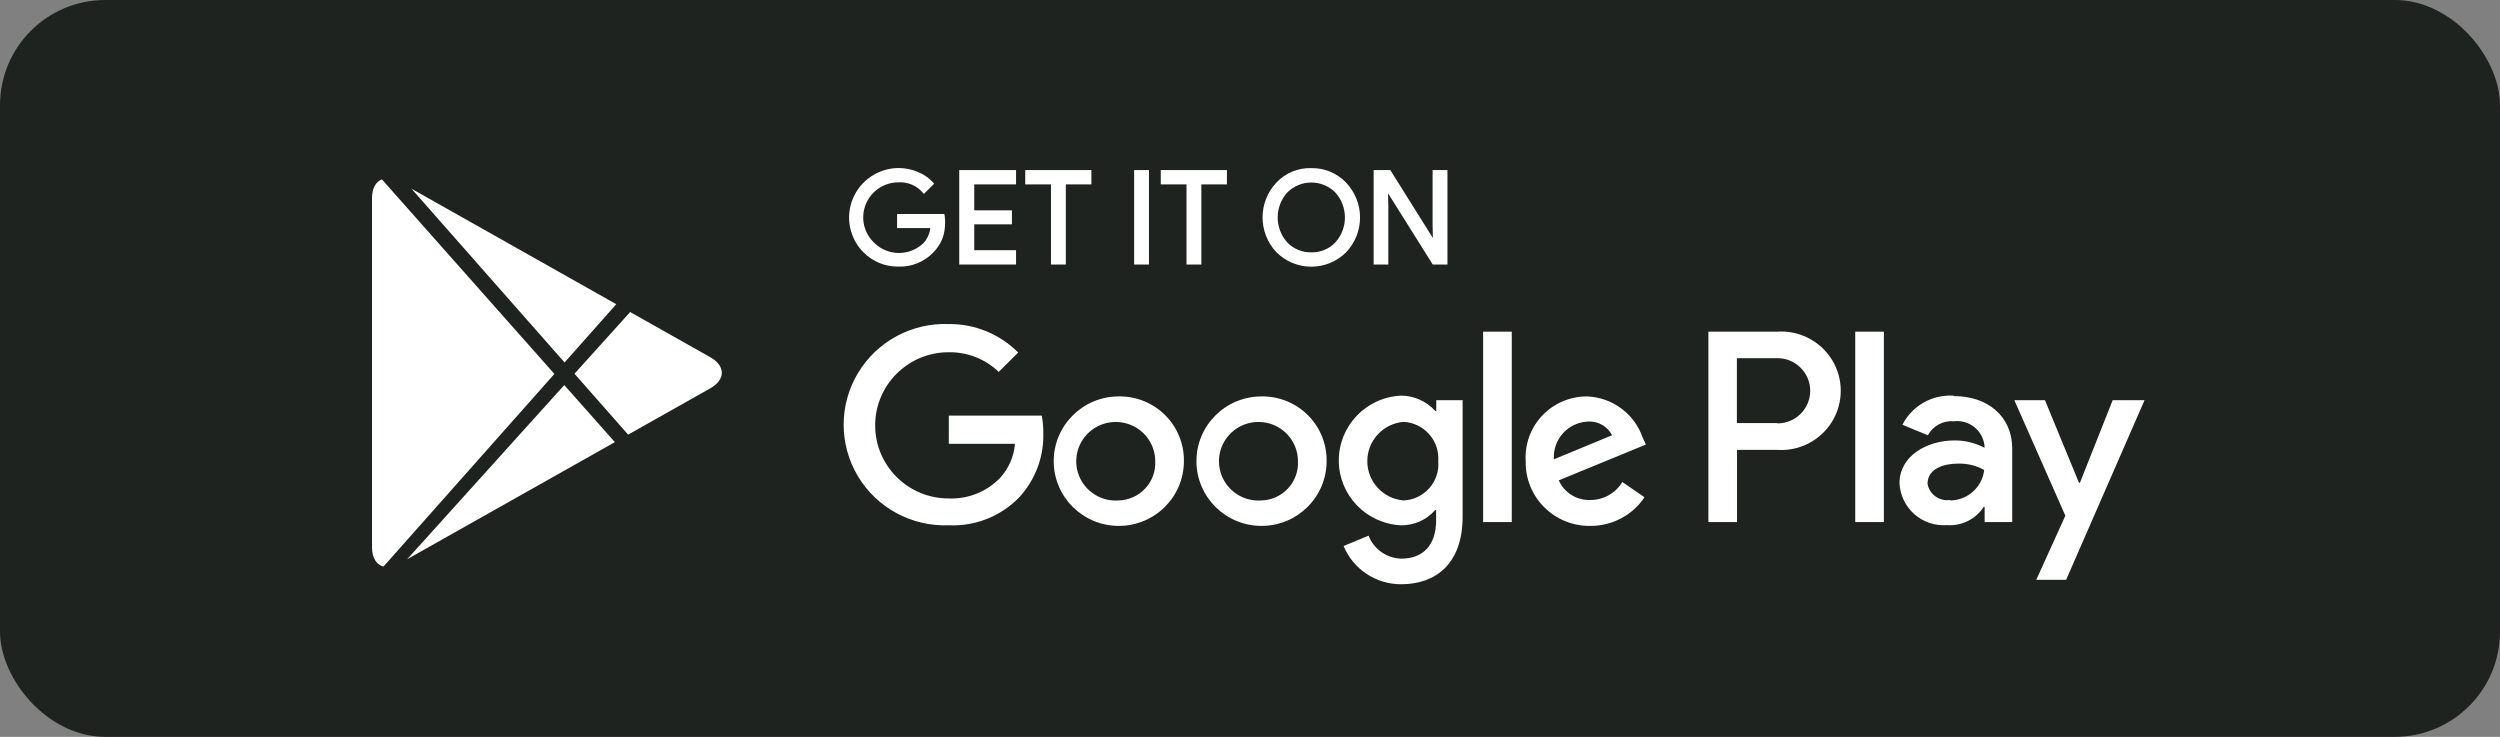 <svg width="190" height="56" viewBox="0 0 190 56" fill="none" xmlns="http://www.w3.org/2000/svg">
<rect x="0" y="0" width="190" height="56" fill="#808080" stroke="none"/>
<rect width="190" height="56" rx="8" fill="#1F231F"/>
<path d="M95.853 30.128C93.124 30.14 90.921 32.349 90.93 35.063C90.939 37.778 93.155 39.972 95.884 39.968C98.613 39.964 100.823 37.762 100.823 35.048C100.842 33.733 100.324 32.467 99.387 31.539C98.45 30.612 97.175 30.102 95.853 30.128ZM95.853 38.035C94.623 38.12 93.466 37.449 92.934 36.343C92.403 35.236 92.605 33.919 93.445 33.021C94.285 32.123 95.591 31.827 96.739 32.274C97.887 32.721 98.643 33.822 98.646 35.048C98.684 35.815 98.409 36.565 97.883 37.127C97.357 37.69 96.625 38.017 95.853 38.035ZM85.017 30.128C82.287 30.134 80.079 32.34 80.083 35.056C80.087 37.772 82.303 39.97 85.033 39.968C87.763 39.966 89.976 37.764 89.976 35.048C89.995 33.733 89.477 32.467 88.54 31.539C87.603 30.612 86.328 30.102 85.006 30.128H85.017ZM85.017 38.035C83.787 38.125 82.626 37.458 82.091 36.352C81.556 35.246 81.755 33.927 82.594 33.026C83.432 32.126 84.739 31.827 85.888 32.274C87.038 32.72 87.796 33.821 87.799 35.048C87.837 35.815 87.562 36.565 87.036 37.127C86.51 37.69 85.778 38.017 85.006 38.035H85.017ZM72.11 31.644V33.728H77.138C77.059 34.71 76.649 35.636 75.974 36.356C74.957 37.387 73.55 37.942 72.099 37.884C69.013 37.884 66.512 35.396 66.512 32.327C66.512 29.258 69.013 26.77 72.099 26.77C73.516 26.747 74.885 27.284 75.905 28.264L77.383 26.793C75.992 25.392 74.09 24.611 72.11 24.628C69.293 24.519 66.641 25.952 65.199 28.363C63.758 30.774 63.758 33.776 65.199 36.187C66.641 38.598 69.293 40.031 72.11 39.922C74.126 40.013 76.082 39.232 77.476 37.78C78.695 36.447 79.346 34.696 79.291 32.895C79.295 32.456 79.256 32.018 79.175 31.586H72.11V31.644ZM124.845 33.265C124.223 31.447 122.538 30.198 120.608 30.128C119.321 30.125 118.091 30.652 117.209 31.585C116.327 32.517 115.872 33.77 115.953 35.048C115.924 36.355 116.431 37.618 117.358 38.546C118.284 39.474 119.55 39.987 120.864 39.968C122.518 39.977 124.066 39.16 124.984 37.792L123.297 36.634C122.784 37.484 121.86 38.003 120.864 38C119.833 38.039 118.882 37.447 118.467 36.507L125.089 33.786L124.845 33.265ZM118.094 34.909C118.047 34.186 118.294 33.474 118.78 32.933C119.266 32.393 119.95 32.071 120.678 32.038C121.445 31.988 122.169 32.398 122.517 33.08L118.094 34.909ZM112.717 39.679H114.894V25.207H112.717V39.679ZM109.156 31.227H109.074C108.411 30.49 107.463 30.068 106.467 30.07C103.826 30.197 101.749 32.365 101.749 34.996C101.749 37.627 103.826 39.794 106.467 39.922C107.466 39.939 108.42 39.515 109.074 38.764H109.144V39.563C109.144 41.45 108.132 42.457 106.502 42.457C105.392 42.431 104.408 41.741 104.012 40.709L102.115 41.496C102.845 43.264 104.581 44.414 106.502 44.402C109.051 44.402 111.158 42.909 111.158 39.274V30.417H109.156V31.227ZM106.665 38.035C105.109 37.898 103.915 36.602 103.915 35.048C103.915 33.494 105.109 32.197 106.665 32.061C107.417 32.099 108.122 32.438 108.619 33.001C109.117 33.563 109.365 34.301 109.307 35.048C109.371 35.798 109.124 36.542 108.623 37.106C108.122 37.67 107.41 38.006 106.654 38.035H106.665ZM135.04 25.207H129.838V39.679H132.014V34.191H135.052C136.742 34.31 138.358 33.479 139.239 32.038C140.119 30.597 140.117 28.788 139.233 27.349C138.348 25.911 136.731 25.084 135.04 25.207ZM135.04 32.154H132.002V27.222H135.087C136.462 27.222 137.577 28.331 137.577 29.699C137.577 31.067 136.462 32.177 135.087 32.177L135.04 32.154ZM148.459 30.07C146.84 29.973 145.318 30.842 144.584 32.281L146.516 33.08C146.905 32.366 147.681 31.948 148.494 32.015C149.052 31.95 149.613 32.111 150.051 32.461C150.488 32.812 150.766 33.322 150.822 33.879V34.029C150.123 33.661 149.343 33.47 148.552 33.473C146.469 33.473 144.362 34.631 144.362 36.727C144.404 37.629 144.811 38.477 145.49 39.077C146.17 39.676 147.064 39.977 147.97 39.91C149.087 39.99 150.158 39.457 150.764 38.521H150.833V39.679H152.928V34.11C152.928 31.575 150.996 30.104 148.517 30.104L148.459 30.07ZM148.192 38C147.385 38.112 146.635 37.57 146.492 36.773C146.492 35.615 147.726 35.233 148.82 35.233C149.511 35.216 150.195 35.384 150.799 35.719C150.648 37.015 149.561 38.003 148.25 38.035L148.192 38ZM160.563 30.417L158.073 36.692H158.003L155.419 30.417H153.091L156.967 39.193L154.756 44.067H157.025L162.984 30.417H160.575H160.563ZM140.999 39.679H143.175V25.207H140.999V39.679Z" fill="white"/>
<path d="M77.22 20.105H72.902V12.927H77.22V14.016H74.043V15.984H76.906V17.049H74.043V19.017H77.22V20.105ZM79.874 14.016H77.918V12.927H82.946V14.016H81.003V20.105H79.874V14.016ZM86.194 12.927H87.322V20.105H86.194V12.927ZM90.174 14.016H88.219V12.927H93.246V14.016H91.303V20.105H90.174V14.016ZM99.659 12.777C100.656 12.758 101.615 13.157 102.301 13.877C103.717 15.364 103.717 17.692 102.301 19.179C101.601 19.876 100.65 20.268 99.659 20.268C98.668 20.268 97.718 19.876 97.017 19.179C95.6 17.688 95.6 15.356 97.017 13.865C97.701 13.144 98.663 12.748 99.659 12.777ZM97.844 18.438C98.32 18.924 98.977 19.192 99.659 19.179C100.342 19.194 101 18.925 101.475 18.438C102.461 17.354 102.461 15.702 101.475 14.618C100.471 13.623 98.847 13.623 97.844 14.618C96.858 15.702 96.858 17.354 97.844 18.438ZM108.877 17.107V12.927H110.006V20.105H108.889L108.854 20.047L105.49 14.687L105.513 15.66V20.105H104.396V12.927H105.665L108.9 18.091L108.877 17.107ZM71.774 16.266C71.798 16.389 71.817 16.557 71.829 16.773C71.853 17.866 71.538 18.551 70.924 19.195C70.236 19.908 69.275 20.296 68.283 20.261C67.287 20.277 66.329 19.888 65.629 19.184C64.556 18.11 64.236 16.501 64.815 15.101C65.394 13.7 66.761 12.782 68.283 12.77C68.791 12.769 69.294 12.872 69.761 13.071C70.208 13.245 70.607 13.523 70.924 13.881L70.994 13.963L70.215 14.738L70.133 14.646C69.682 14.113 69.005 13.821 68.306 13.858C67.196 13.848 66.195 14.52 65.79 15.548C65.384 16.576 65.658 17.746 66.479 18.489C67.51 19.473 69.137 19.473 70.168 18.489C70.468 18.171 70.656 17.765 70.703 17.331H68.178V16.266C69.4 16.266 70.599 16.266 71.774 16.266Z" fill="white"/>
<path fill-rule="evenodd" clip-rule="evenodd" d="M29.142 43.062C28.616 42.921 28.273 42.402 28.273 41.598V15.059C28.273 14.315 28.563 13.812 29.023 13.63L42.133 28.419L29.142 43.062ZM30.947 42.499L46.728 33.602L42.884 29.266L30.947 42.499ZM46.836 23.119L31.275 14.344L42.907 27.548L46.836 23.119ZM47.892 23.714L53.988 27.152C55.142 27.803 55.153 28.852 53.988 29.509L47.738 33.032L43.661 28.404L47.892 23.714Z" fill="white"/>
</svg>
